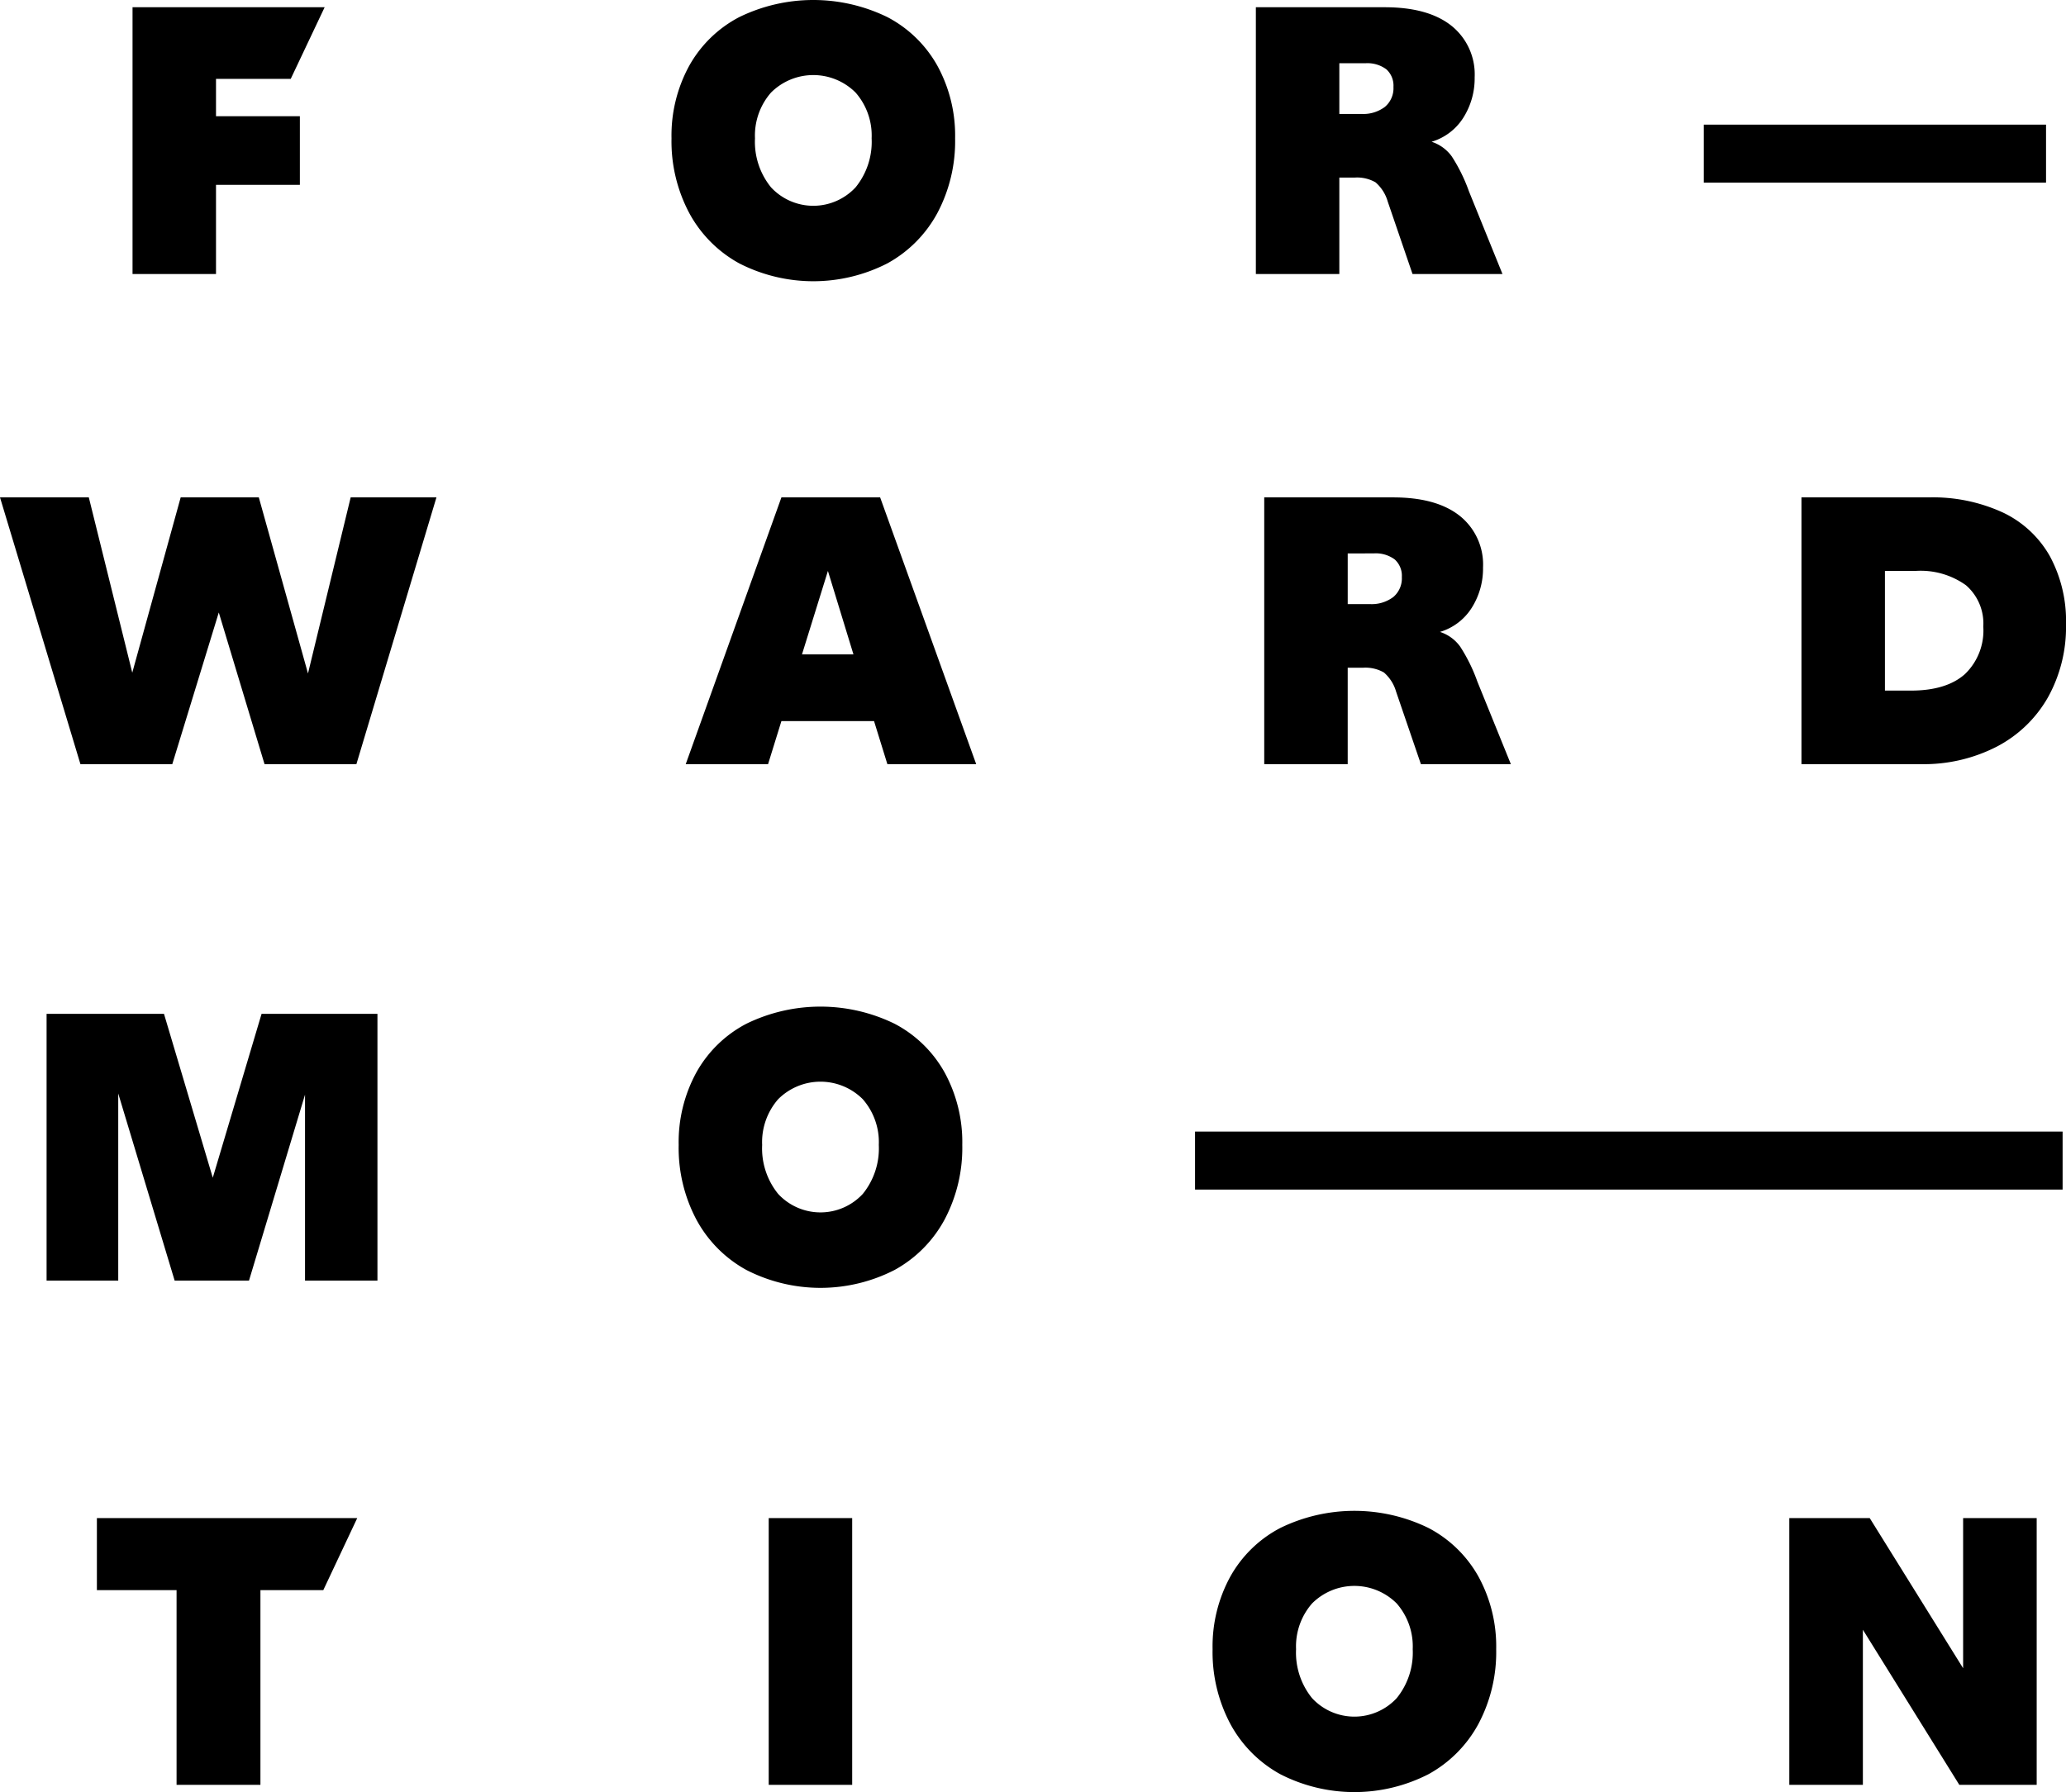 <svg xmlns="http://www.w3.org/2000/svg" width="249.323" height="216.323" viewBox="0 0 249.323 216.323"><title>about-us_mma</title><path d="M26.067,14.03H36.188v8.28H26.067V33.074H15.994V.874H39.178L35.084,9.522h-9.017Z"/><path d="M89.202,31.786a15.1,15.1,0,0,1-6.025-6.072,18.476,18.476,0,0,1-2.14-9.016,17.534,17.534,0,0,1,2.14-8.763,14.701,14.701,0,0,1,6.025-5.865,20.369,20.369,0,0,1,17.895,0,14.707,14.707,0,0,1,6.025,5.865,17.545,17.545,0,0,1,2.14,8.763,18.487,18.487,0,0,1-2.14,9.016,15.107,15.107,0,0,1-6.025,6.072,19.594,19.594,0,0,1-17.895,0Zm14.053-9.177a8.711,8.711,0,0,0,1.933-5.911,7.869,7.869,0,0,0-1.933-5.52,7.218,7.218,0,0,0-10.212,0,7.869,7.869,0,0,0-1.932,5.52A8.711,8.711,0,0,0,93.043,22.609a6.958,6.958,0,0,0,10.212,0Z"/><path d="M181.317,33.074H170.461L167.472,24.334a4.818,4.818,0,0,0-1.473-2.323,4.473,4.473,0,0,0-2.53-.575h-1.84V33.074H151.556V.874h15.548q5.244,0,8.05,2.231a7.517,7.517,0,0,1,2.806,6.233,8.869,8.869,0,0,1-1.356,4.853,6.829,6.829,0,0,1-3.842,2.921,4.829,4.829,0,0,1,2.438,1.771,20.106,20.106,0,0,1,2.07,4.209Zm-19.688-25.438v6.118h2.668a4.321,4.321,0,0,0,2.829-.851,2.948,2.948,0,0,0,1.035-2.415,2.65,2.65,0,0,0-.851-2.116,3.821,3.821,0,0,0-2.554-.736Z"/><path d="M52.67,60.04,43.01,92.24H31.924l-5.521-18.308L20.792,92.24H9.706L0,60.04H10.718L15.962,81.2,21.804,60.04H31.233L37.168,81.292,42.319,60.04Z"/><path d="M105.478,87.042H94.3l-1.61,5.198H82.754L94.3,60.04h11.914l11.592,32.2H107.088Zm-2.484-8.05-3.082-10.074L96.783,78.992Z"/><path d="M182.329,92.24H171.473L168.483,83.5a4.818,4.818,0,0,0-1.473-2.323,4.473,4.473,0,0,0-2.53-.575h-1.84V92.24H152.567V60.04h15.548q5.244,0,8.05,2.231a7.517,7.517,0,0,1,2.806,6.233,8.869,8.869,0,0,1-1.356,4.853,6.829,6.829,0,0,1-3.842,2.921,4.828,4.828,0,0,1,2.438,1.771,20.106,20.106,0,0,1,2.07,4.209Zm-19.688-25.438v6.118h2.668a4.321,4.321,0,0,0,2.829-.851,2.948,2.948,0,0,0,1.035-2.415,2.65,2.65,0,0,0-.851-2.116,3.82,3.82,0,0,0-2.554-.736Z"/><path d="M241.687,61.857a12.796,12.796,0,0,1,5.682,5.267,16.447,16.447,0,0,1,1.955,8.234,17.474,17.474,0,0,1-2.186,8.832,15.125,15.125,0,0,1-6.164,5.934,19.246,19.246,0,0,1-9.177,2.116H217.399V60.04H232.763A20.179,20.179,0,0,1,241.687,61.857Zm-4.576,19.527a7.283,7.283,0,0,0,2.23-5.75,6.097,6.097,0,0,0-2.093-4.991,9.376,9.376,0,0,0-6.095-1.725h-3.681V83.362h3.128Q234.879,83.362,237.11,81.384Z"/><path d="M45.55,154.583H36.81V132.135L30.048,154.583h-8.971l-6.808-22.586V154.583H5.622v-32.2H19.79l5.888,19.78,5.888-19.78H45.55Z"/><path d="M90.067,153.295a15.102,15.102,0,0,1-6.025-6.072,18.475,18.475,0,0,1-2.14-9.016,17.535,17.535,0,0,1,2.14-8.764,14.702,14.702,0,0,1,6.025-5.864,20.369,20.369,0,0,1,17.895,0,14.708,14.708,0,0,1,6.025,5.864A17.545,17.545,0,0,1,116.127,138.207a18.486,18.486,0,0,1-2.14,9.016,15.108,15.108,0,0,1-6.025,6.072,19.594,19.594,0,0,1-17.895,0Zm14.053-9.177a8.712,8.712,0,0,0,1.933-5.911,7.87,7.87,0,0,0-1.933-5.521,7.218,7.218,0,0,0-10.212,0,7.869,7.869,0,0,0-1.932,5.521,8.712,8.712,0,0,0,1.932,5.911,6.959,6.959,0,0,0,10.212,0Z"/><rect x="144.217" y="136.593" width="104.697" height="7"/><rect x="205.612" y="15.045" width="41.302" height="7"/><path d="M21.308,191.943H11.693V183.249h31.418l-4.094,8.694H31.428v23.506H21.308Z"/><path d="M92.768,183.249h10.073v32.2H92.768Z"/><path d="M154.499,214.161a15.102,15.102,0,0,1-6.025-6.072,18.476,18.476,0,0,1-2.14-9.016,17.535,17.535,0,0,1,2.14-8.764,14.703,14.703,0,0,1,6.025-5.864,20.369,20.369,0,0,1,17.895,0,14.708,14.708,0,0,1,6.025,5.864,17.545,17.545,0,0,1,2.14,8.764,18.486,18.486,0,0,1-2.14,9.016,15.108,15.108,0,0,1-6.025,6.072,19.594,19.594,0,0,1-17.895,0Zm14.053-9.177a8.712,8.712,0,0,0,1.933-5.911,7.87,7.87,0,0,0-1.933-5.521,7.218,7.218,0,0,0-10.212,0,7.869,7.869,0,0,0-1.932,5.521,8.712,8.712,0,0,0,1.932,5.911,6.96,6.96,0,0,0,10.212,0Z"/><path d="M245.786,183.249v32.2h-9.338l-11.638-18.723v18.723h-8.878V183.249h9.705l11.271,18.124V183.249Z"/></svg>